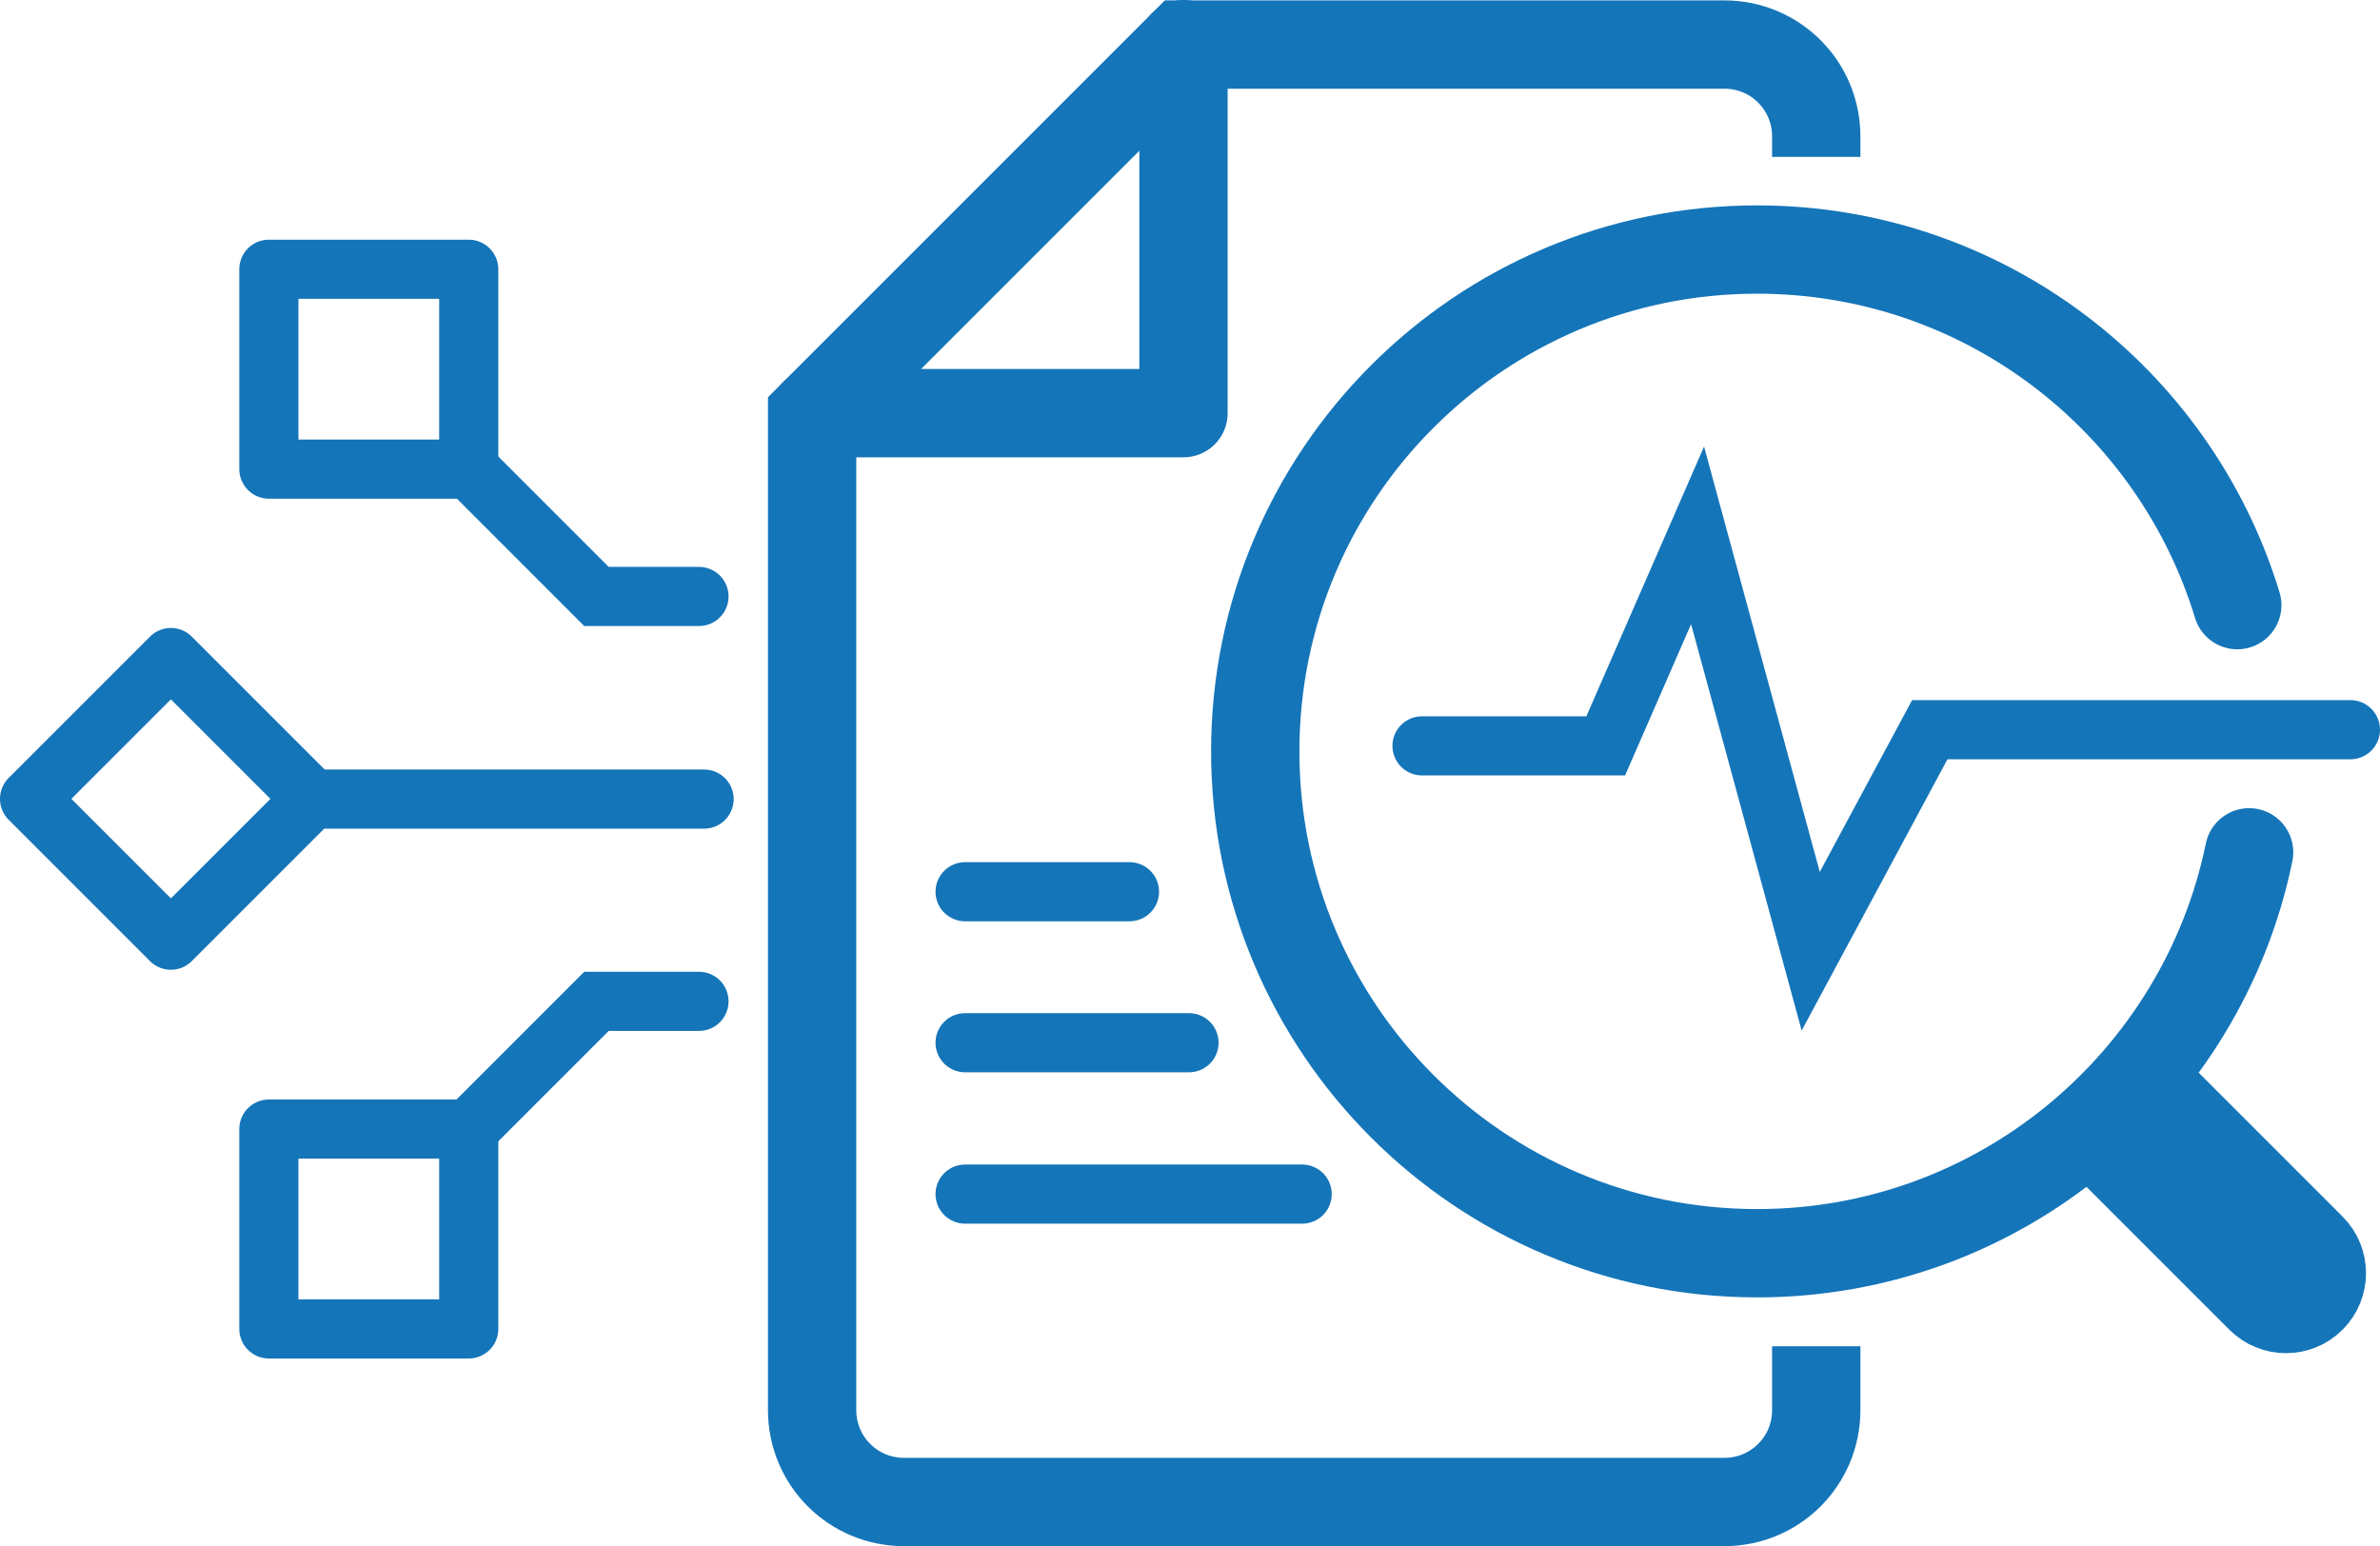 <?xml version="1.0" encoding="UTF-8"?>
<svg xmlns="http://www.w3.org/2000/svg" viewBox="0 0 60.37 39.22">
  <defs>
    <style>
      .cls-1, .cls-2, .cls-3, .cls-4, .cls-5, .cls-6 {
        stroke: #1575b9;
      }

      .cls-1, .cls-2, .cls-6 {
        stroke-width: 1.5px;
      }

      .cls-1, .cls-3, .cls-4, .cls-5, .cls-6 {
        fill: none;
      }

      .cls-1, .cls-4, .cls-5, .cls-6 {
        stroke-linecap: round;
      }

      .cls-1, .cls-5 {
        stroke-linejoin: round;
      }

      .cls-2 {
        fill: #1575b9;
      }

      .cls-2, .cls-3, .cls-4, .cls-6 {
        stroke-miterlimit: 10;
      }

      .cls-3, .cls-4, .cls-5 {
        stroke-width: 2.24px;
      }

      .cls-7 {
        isolation: isolate;
      }

      .cls-4 {
        mix-blend-mode: multiply;
      }
    </style>
  </defs>
  <g class="cls-7">
    <g id="Layer_2" data-name="Layer 2">
      <g id="_圖層_1" data-name="圖層 1">
        <g>
          <path class="cls-3" d="M46.07,3.98v-.52c0-1.29-1.04-2.33-2.33-2.33h-13.73l-9.41,9.41v25.23c0,1.29,1.04,2.33,2.33,2.33h20.81c1.29,0,2.33-1.04,2.33-2.33v-1.62"/>
          <line class="cls-6" x1="28.65" y1="22.62" x2="24.48" y2="22.62"/>
          <line class="cls-6" x1="30.16" y1="26.45" x2="24.48" y2="26.45"/>
          <line class="cls-6" x1="33.03" y1="30.29" x2="24.48" y2="30.29"/>
          <g>
            <polyline class="cls-6" points="17.73 15.13 15.13 15.13 11.89 11.89"/>
            <rect class="cls-1" x="6.82" y="6.83" width="5.07" height="5.07"/>
          </g>
          <g>
            <polyline class="cls-6" points="17.73 25.4 15.13 25.4 11.89 28.64"/>
            <rect class="cls-1" x="6.82" y="28.64" width="5.07" height="5.07"/>
          </g>
          <g>
            <line class="cls-6" x1="17.86" y1="20.27" x2="7.91" y2="20.27"/>
            <rect class="cls-1" x="1.8" y="17.73" width="5.07" height="5.07" transform="translate(-13.06 9) rotate(-45)"/>
          </g>
          <polyline class="cls-5" points="30.02 1.12 30.02 10.48 20.66 10.48"/>
          <path class="cls-4" d="M56.75,15.35c-1.59-5.22-6.44-9.02-12.18-9.02-7.03,0-12.73,5.7-12.73,12.73s5.7,12.73,12.73,12.73c6.15,0,11.29-4.37,12.48-10.17"/>
          <polyline class="cls-6" points="59.62 18.51 48.95 18.51 45.93 24.13 43.06 13.58 40.73 18.92 36.07 18.92"/>
          <path class="cls-2" d="M54.6,27.1l4.29,4.29c.5.5.5,1.31,0,1.81h0c-.5.5-1.31.5-1.81,0l-4.56-4.56"/>
        </g>
      </g>
    </g>
  </g>
</svg>